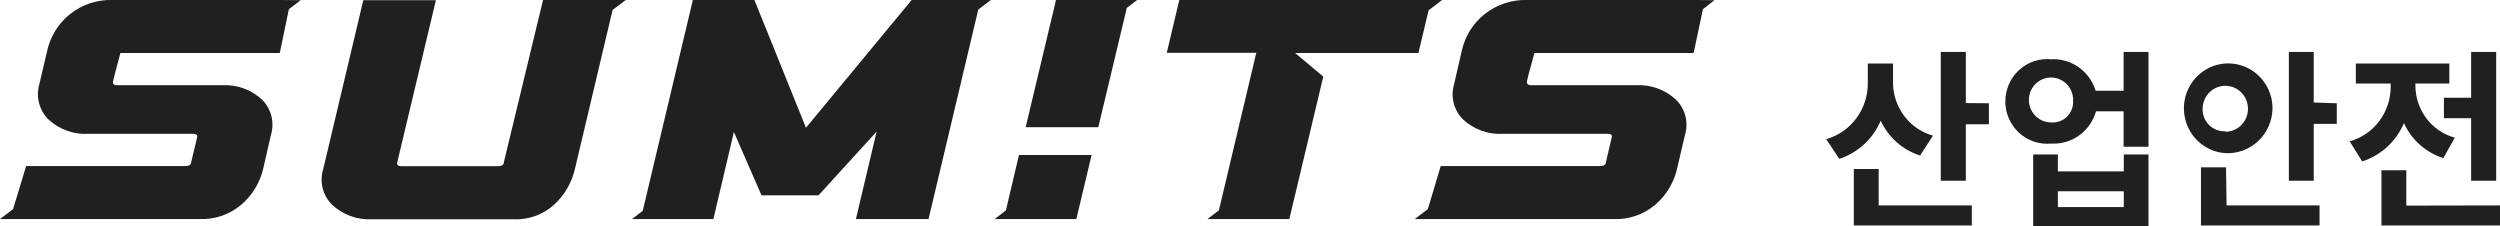 <svg width="265" height="24" viewBox="0 0 265 24" fill="none" xmlns="http://www.w3.org/2000/svg">
<g clip-path="url(#clip0_2743_9835)">
<path d="M203.528 16.487C202.619 16.197 201.78 15.719 201.061 15.085C200.342 14.45 199.761 13.672 199.352 12.8C198.946 13.751 198.345 14.603 197.588 15.3C196.831 15.996 195.937 16.521 194.964 16.838L193.578 14.751C194.875 14.382 196.012 13.584 196.811 12.485C197.609 11.385 198.023 10.047 197.986 8.682V6.731H200.661V8.682C200.648 9.972 201.057 11.23 201.823 12.261C202.588 13.291 203.668 14.036 204.895 14.38L203.528 16.487ZM199.14 21.775H209.014V23.902H196.504V17.912H199.14V21.775ZM210.823 10.946V13.17H208.378V19.16H205.722V5.502H208.378V10.926L210.823 10.946Z" fill="#202020"/>
<path d="M227.739 5.502V15.551H225.102V11.804H222.176C221.881 12.838 221.248 13.74 220.38 14.36C219.513 14.981 218.463 15.284 217.403 15.219C216.79 15.277 216.171 15.205 215.587 15.007C215.003 14.809 214.466 14.489 214.01 14.069C213.555 13.648 213.191 13.136 212.942 12.564C212.693 11.993 212.564 11.375 212.564 10.751C212.564 10.126 212.693 9.508 212.942 8.937C213.191 8.366 213.555 7.853 214.01 7.433C214.466 7.012 215.003 6.693 215.587 6.495C216.171 6.297 216.79 6.224 217.403 6.282C218.447 6.222 219.48 6.518 220.338 7.123C221.196 7.728 221.83 8.606 222.138 9.619H225.102V5.502H227.739ZM219.751 10.751C219.782 10.274 219.671 9.8 219.433 9.388C219.194 8.977 218.839 8.648 218.413 8.443C217.988 8.239 217.512 8.169 217.047 8.243C216.582 8.316 216.149 8.529 215.805 8.855C215.461 9.181 215.222 9.604 215.118 10.07C215.014 10.535 215.051 11.022 215.223 11.466C215.395 11.91 215.696 12.291 216.084 12.56C216.473 12.83 216.932 12.974 217.403 12.975C217.704 13.002 218.007 12.966 218.292 12.867C218.578 12.768 218.839 12.61 219.06 12.402C219.282 12.194 219.458 11.941 219.577 11.66C219.696 11.379 219.755 11.076 219.751 10.77V10.751ZM225.121 16.37H227.739V23.98H215.517V16.37H218.135V18.165H225.121V16.37ZM225.121 20.273H218.135V21.951H225.121V20.273Z" fill="#202020"/>
<path d="M235.902 16.234C234.987 16.177 234.109 15.85 233.376 15.293C232.642 14.736 232.086 13.974 231.774 13.101C231.463 12.228 231.41 11.281 231.622 10.377C231.835 9.474 232.303 8.653 232.97 8.016C233.637 7.379 234.473 6.954 235.375 6.793C236.277 6.632 237.206 6.742 238.048 7.109C238.889 7.476 239.606 8.085 240.11 8.861C240.615 9.636 240.884 10.544 240.886 11.473C240.879 12.121 240.743 12.761 240.487 13.355C240.23 13.948 239.858 14.483 239.392 14.928C238.927 15.372 238.378 15.717 237.778 15.941C237.179 16.166 236.54 16.265 235.902 16.234ZM236.017 21.775H245.871V23.902H233.303V17.736H235.96L236.017 21.775ZM235.902 13.97C236.377 13.966 236.84 13.82 237.233 13.55C237.626 13.279 237.931 12.897 238.111 12.451C238.29 12.005 238.334 11.515 238.239 11.043C238.144 10.572 237.914 10.139 237.577 9.8C237.24 9.461 236.811 9.23 236.345 9.138C235.879 9.045 235.396 9.095 234.957 9.28C234.519 9.465 234.144 9.778 233.881 10.178C233.617 10.579 233.477 11.05 233.477 11.531C233.468 11.853 233.526 12.173 233.645 12.471C233.765 12.769 233.945 13.038 234.173 13.262C234.401 13.486 234.672 13.659 234.97 13.771C235.268 13.883 235.585 13.931 235.902 13.912V13.97ZM247.699 10.946V13.131H245.255V19.16H242.619V5.502H245.255V10.868L247.699 10.946Z" fill="#202020"/>
<path d="M258.996 16.761C258.083 16.472 257.24 15.993 256.52 15.355C255.801 14.716 255.222 13.932 254.819 13.053C254.409 14.011 253.803 14.868 253.039 15.568C252.276 16.268 251.373 16.794 250.393 17.112L249.064 14.985C250.325 14.632 251.435 13.867 252.222 12.808C253.008 11.749 253.427 10.457 253.414 9.131V8.858H249.719V6.731H259.631V8.858H256.032V9.092C256.039 10.346 256.451 11.563 257.206 12.557C257.96 13.55 259.014 14.266 260.208 14.595L258.996 16.761ZM265.02 21.775V23.902H252.433V18.048H255.069V21.795L265.02 21.775ZM261.94 10.361V5.502H264.596V19.16H261.94V12.526H259.054V10.361H261.94Z" fill="#202020"/>
<path d="M66.378 0H57.563L53.406 17.21C53.406 17.483 53.156 17.619 52.809 17.619H42.532C42.205 17.619 42.051 17.483 42.108 17.21L46.208 0.02H38.51L34.256 17.951C34.056 18.603 34.038 19.298 34.205 19.96C34.371 20.621 34.716 21.223 35.199 21.698C35.765 22.226 36.429 22.635 37.153 22.9C37.877 23.164 38.646 23.28 39.414 23.239H54.407C55.994 23.323 57.55 22.769 58.737 21.698C59.824 20.701 60.589 19.395 60.931 17.951L64.935 1.054L66.301 0.02" fill="#202020"/>
<path d="M105.007 0H96.635L85.434 13.541L79.968 0H73.443L68.131 22.341L66.996 23.22H75.618L77.793 13.99L80.718 20.703H86.762L92.921 13.951L90.726 23.22H98.425L103.698 1.015L105.026 0" fill="#202020"/>
<path d="M152.835 0H125.006L123.678 5.6H133.166L129.201 22.302L127.989 23.22H136.669L140.268 8.117L137.285 5.62H150.353L151.431 1.093L152.835 0.02" fill="#202020"/>
<path d="M106.625 22.303L105.432 23.22H114.092L115.709 16.43H108.011L106.625 22.303Z" fill="#202020"/>
<path d="M120.519 0H111.935L108.721 13.483H116.419L119.441 0.839L120.538 0" fill="#202020"/>
<path d="M29.831 -0H11.932C10.289 -0.054 8.679 0.485 7.391 1.522C6.209 2.474 5.375 3.799 5.023 5.288L4.176 8.897C3.981 9.554 3.968 10.253 4.138 10.917C4.307 11.581 4.653 12.185 5.139 12.663C5.706 13.188 6.371 13.594 7.095 13.855C7.818 14.116 8.587 14.229 9.354 14.185H20.478C20.824 14.185 20.959 14.322 20.882 14.614L20.266 17.19C20.266 17.463 20.016 17.6 19.669 17.6H2.771L1.386 22.166L0 23.219H21.171C22.785 23.286 24.364 22.736 25.598 21.678C26.73 20.704 27.532 19.393 27.888 17.931L28.715 14.322C28.915 13.667 28.932 12.969 28.766 12.304C28.599 11.64 28.256 11.035 27.772 10.556C27.205 10.031 26.54 9.626 25.816 9.364C25.092 9.103 24.324 8.991 23.557 9.034H12.414C12.067 9.034 11.933 8.878 11.99 8.605L12.183 7.805L12.76 5.619H29.658L30.62 0.975L31.872 0.019L29.831 -0Z" fill="#202020"/>
<path d="M179.796 -0H161.898C160.248 -0.054 158.632 0.485 157.336 1.522C156.154 2.474 155.321 3.799 154.969 5.288L154.142 8.897C153.942 9.552 153.924 10.25 154.09 10.915C154.257 11.579 154.601 12.184 155.085 12.663C155.652 13.188 156.317 13.594 157.041 13.855C157.764 14.116 158.532 14.229 159.299 14.185H170.443C170.789 14.185 170.924 14.322 170.828 14.614L170.231 17.19C170.231 17.463 169.981 17.6 169.634 17.6H152.717L151.351 22.166L149.965 23.219H171.04C172.66 23.289 174.246 22.739 175.485 21.678C176.613 20.703 177.408 19.392 177.757 17.931L178.603 14.322C178.805 13.665 178.822 12.965 178.652 12.3C178.482 11.634 178.132 11.03 177.641 10.556C177.076 10.033 176.414 9.629 175.694 9.368C174.974 9.107 174.209 8.993 173.445 9.034H162.302C161.955 9.034 161.821 8.878 161.859 8.605L162.051 7.805L162.648 5.619H179.527L180.509 0.975L181.74 0.019L179.796 -0Z" fill="#202020"/>
</g>
<defs>
<clipPath id="clip0_2743_9835">
<rect width="265" height="24" fill="white"/>
</clipPath>
</defs>
</svg>
